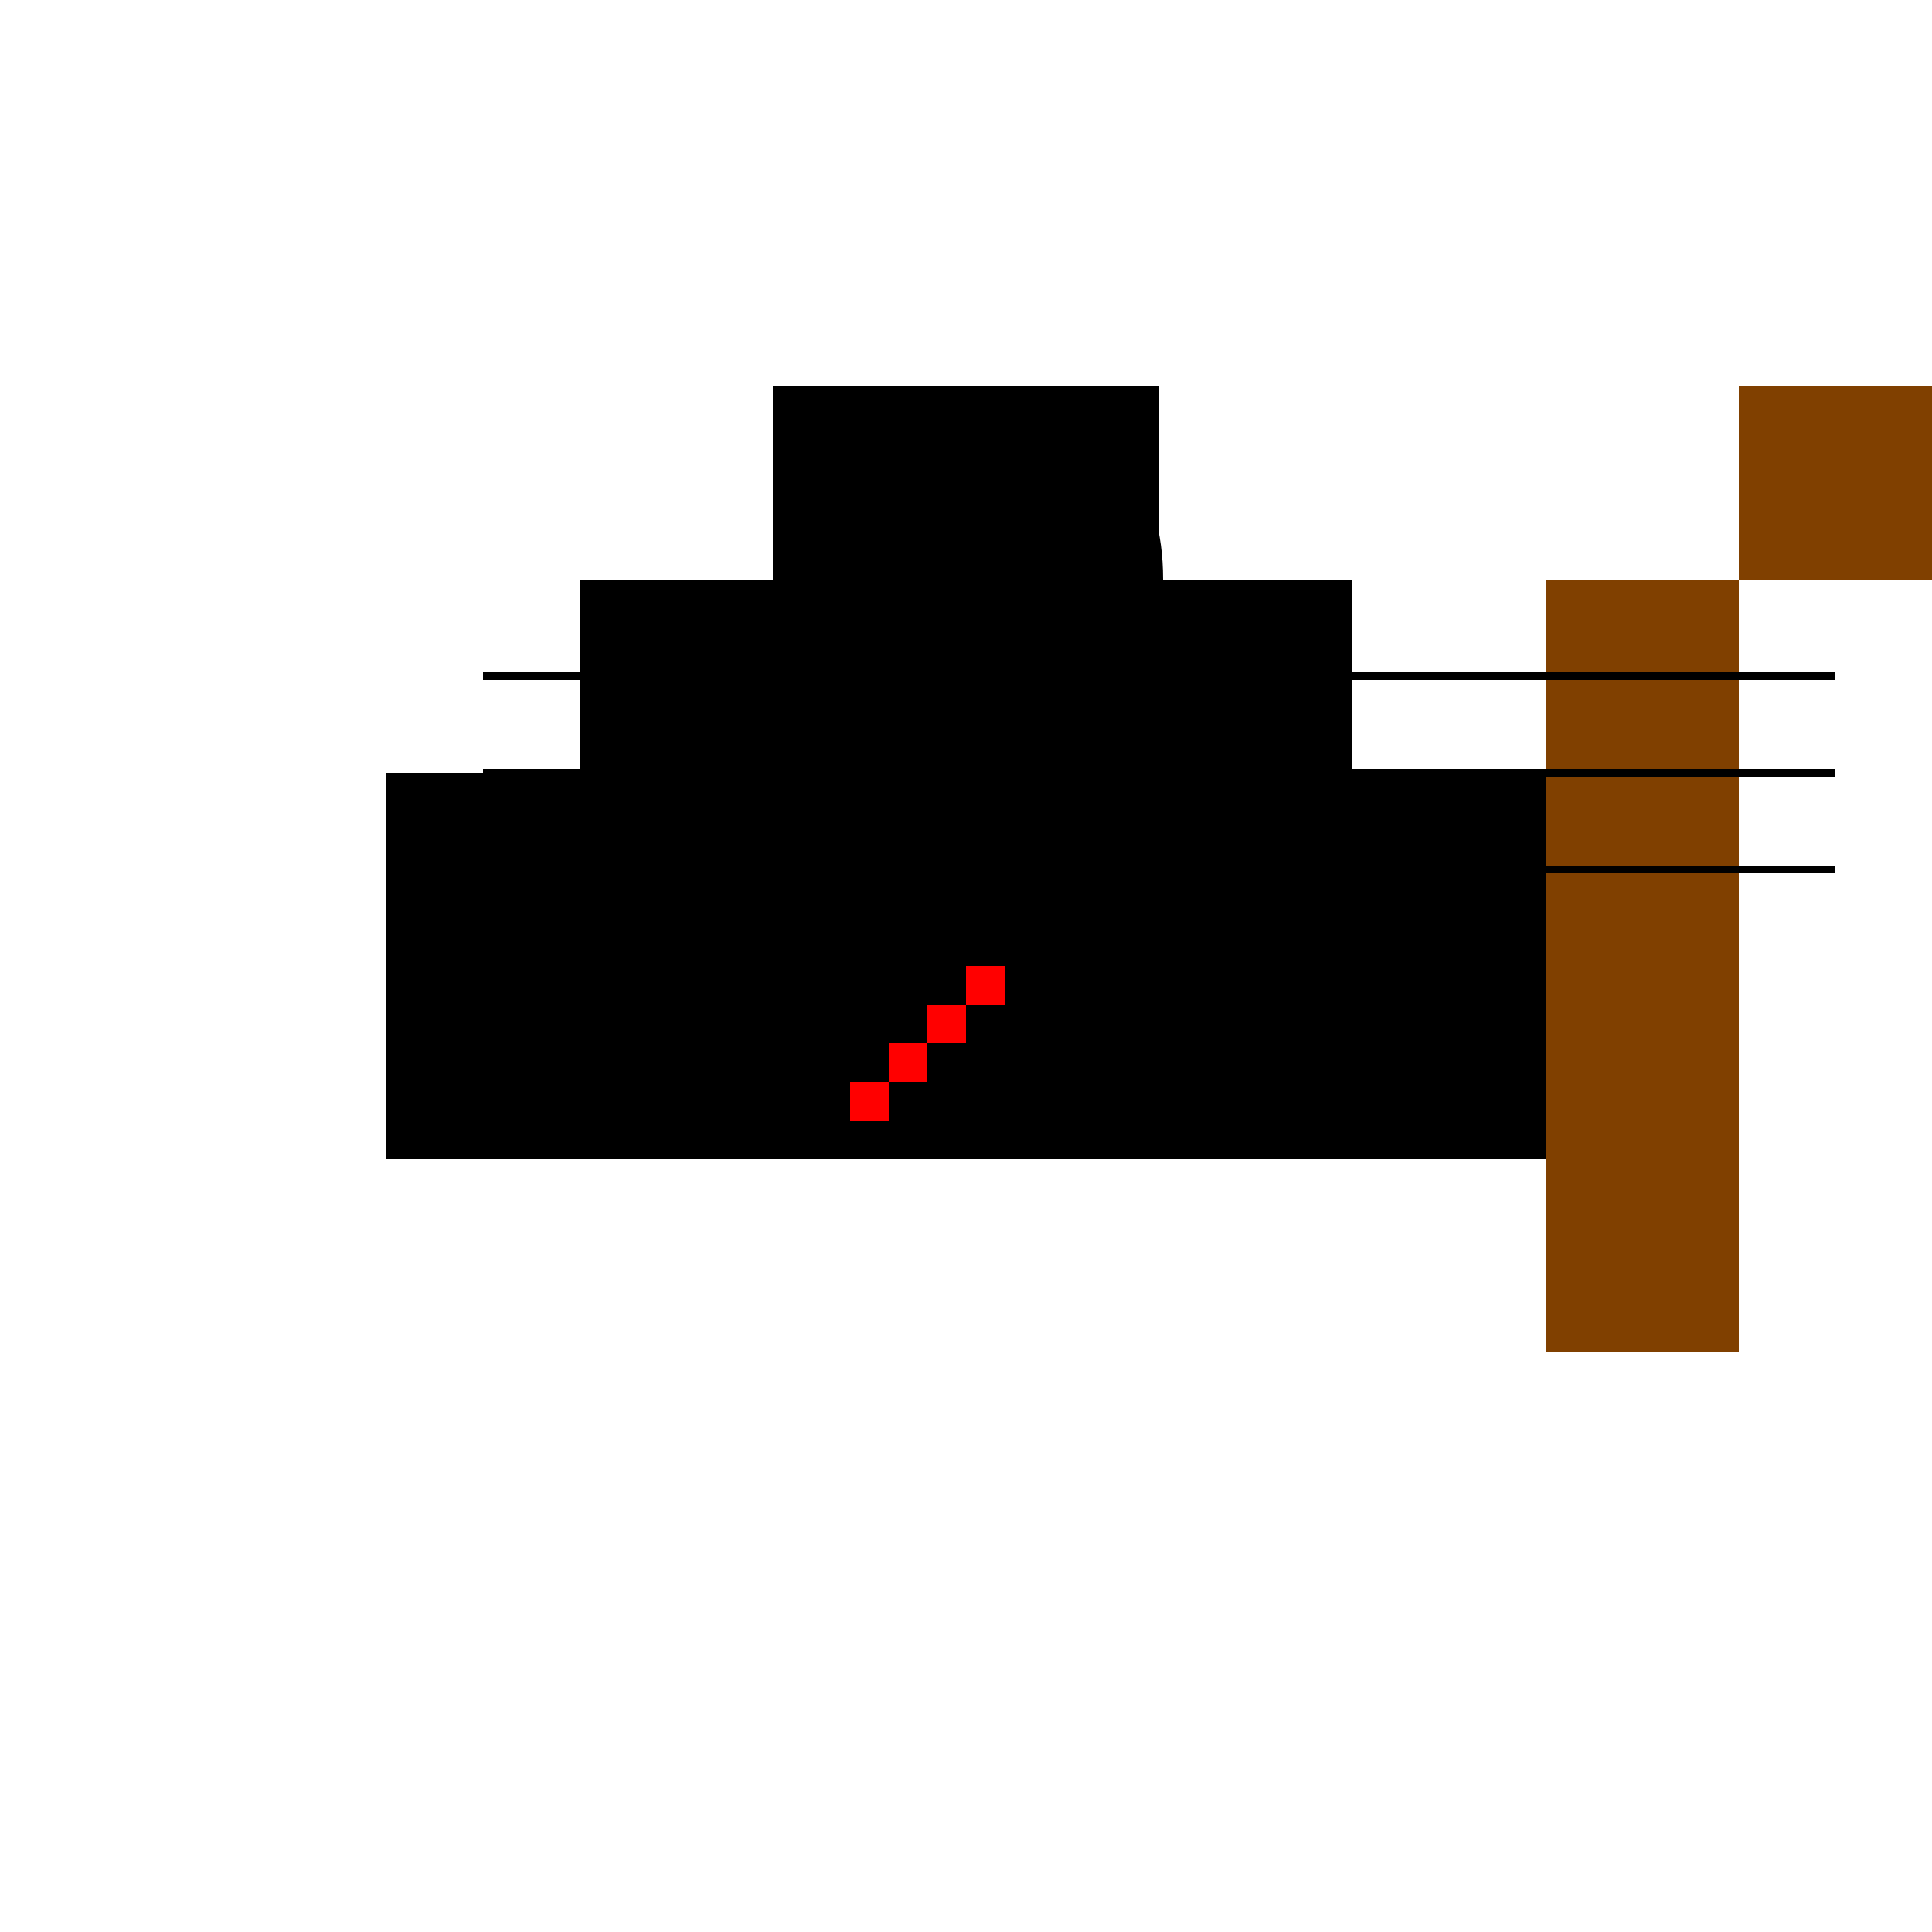 <!--

Generated by DrawGPT.
Free, open source, AI generated images in SVG, PNG, and HTML Canvas format.
https://drawgpt.ai

Created: 2023-11-05T07:58:34.779Z
Link: https://drawgpt.ai/prompt/117227/

-->
<svg xmlns="http://www.w3.org/2000/svg" xmlns:xlink="http://www.w3.org/1999/xlink" width="500" height="500"><defs/><g><rect fill="#000000" stroke="none" x="100" y="200" width="300" height="100"/><rect fill="#000000" stroke="none" x="150" y="150" width="200" height="50"/><rect fill="#000000" stroke="none" x="200" y="100" width="100" height="50"/><rect fill="#804000" stroke="none" x="400" y="150" width="50" height="200"/><path fill="none" stroke="#000000" paint-order="fill stroke markers" d=" M 125 175 L 475 175 M 125 200 L 475 200 M 125 225 L 475 225" stroke-miterlimit="10" stroke-width="2" stroke-dasharray=""/><rect fill="#804000" stroke="none" x="450" y="100" width="50" height="50"/><path fill="none" stroke="#000000" paint-order="fill stroke markers" d=" M 250 300 L 250 150 C 250 100 300 100 300 150 C 300 200 250 200 250 250 L 225 250" stroke-miterlimit="10" stroke-width="2" stroke-dasharray=""/><rect fill="#FF0000" stroke="none" x="250" y="250" width="10" height="10"/><rect fill="#FF0000" stroke="none" x="240" y="260" width="10" height="10"/><rect fill="#FF0000" stroke="none" x="230" y="270" width="10" height="10"/><rect fill="#FF0000" stroke="none" x="220" y="280" width="10" height="10"/></g></svg>